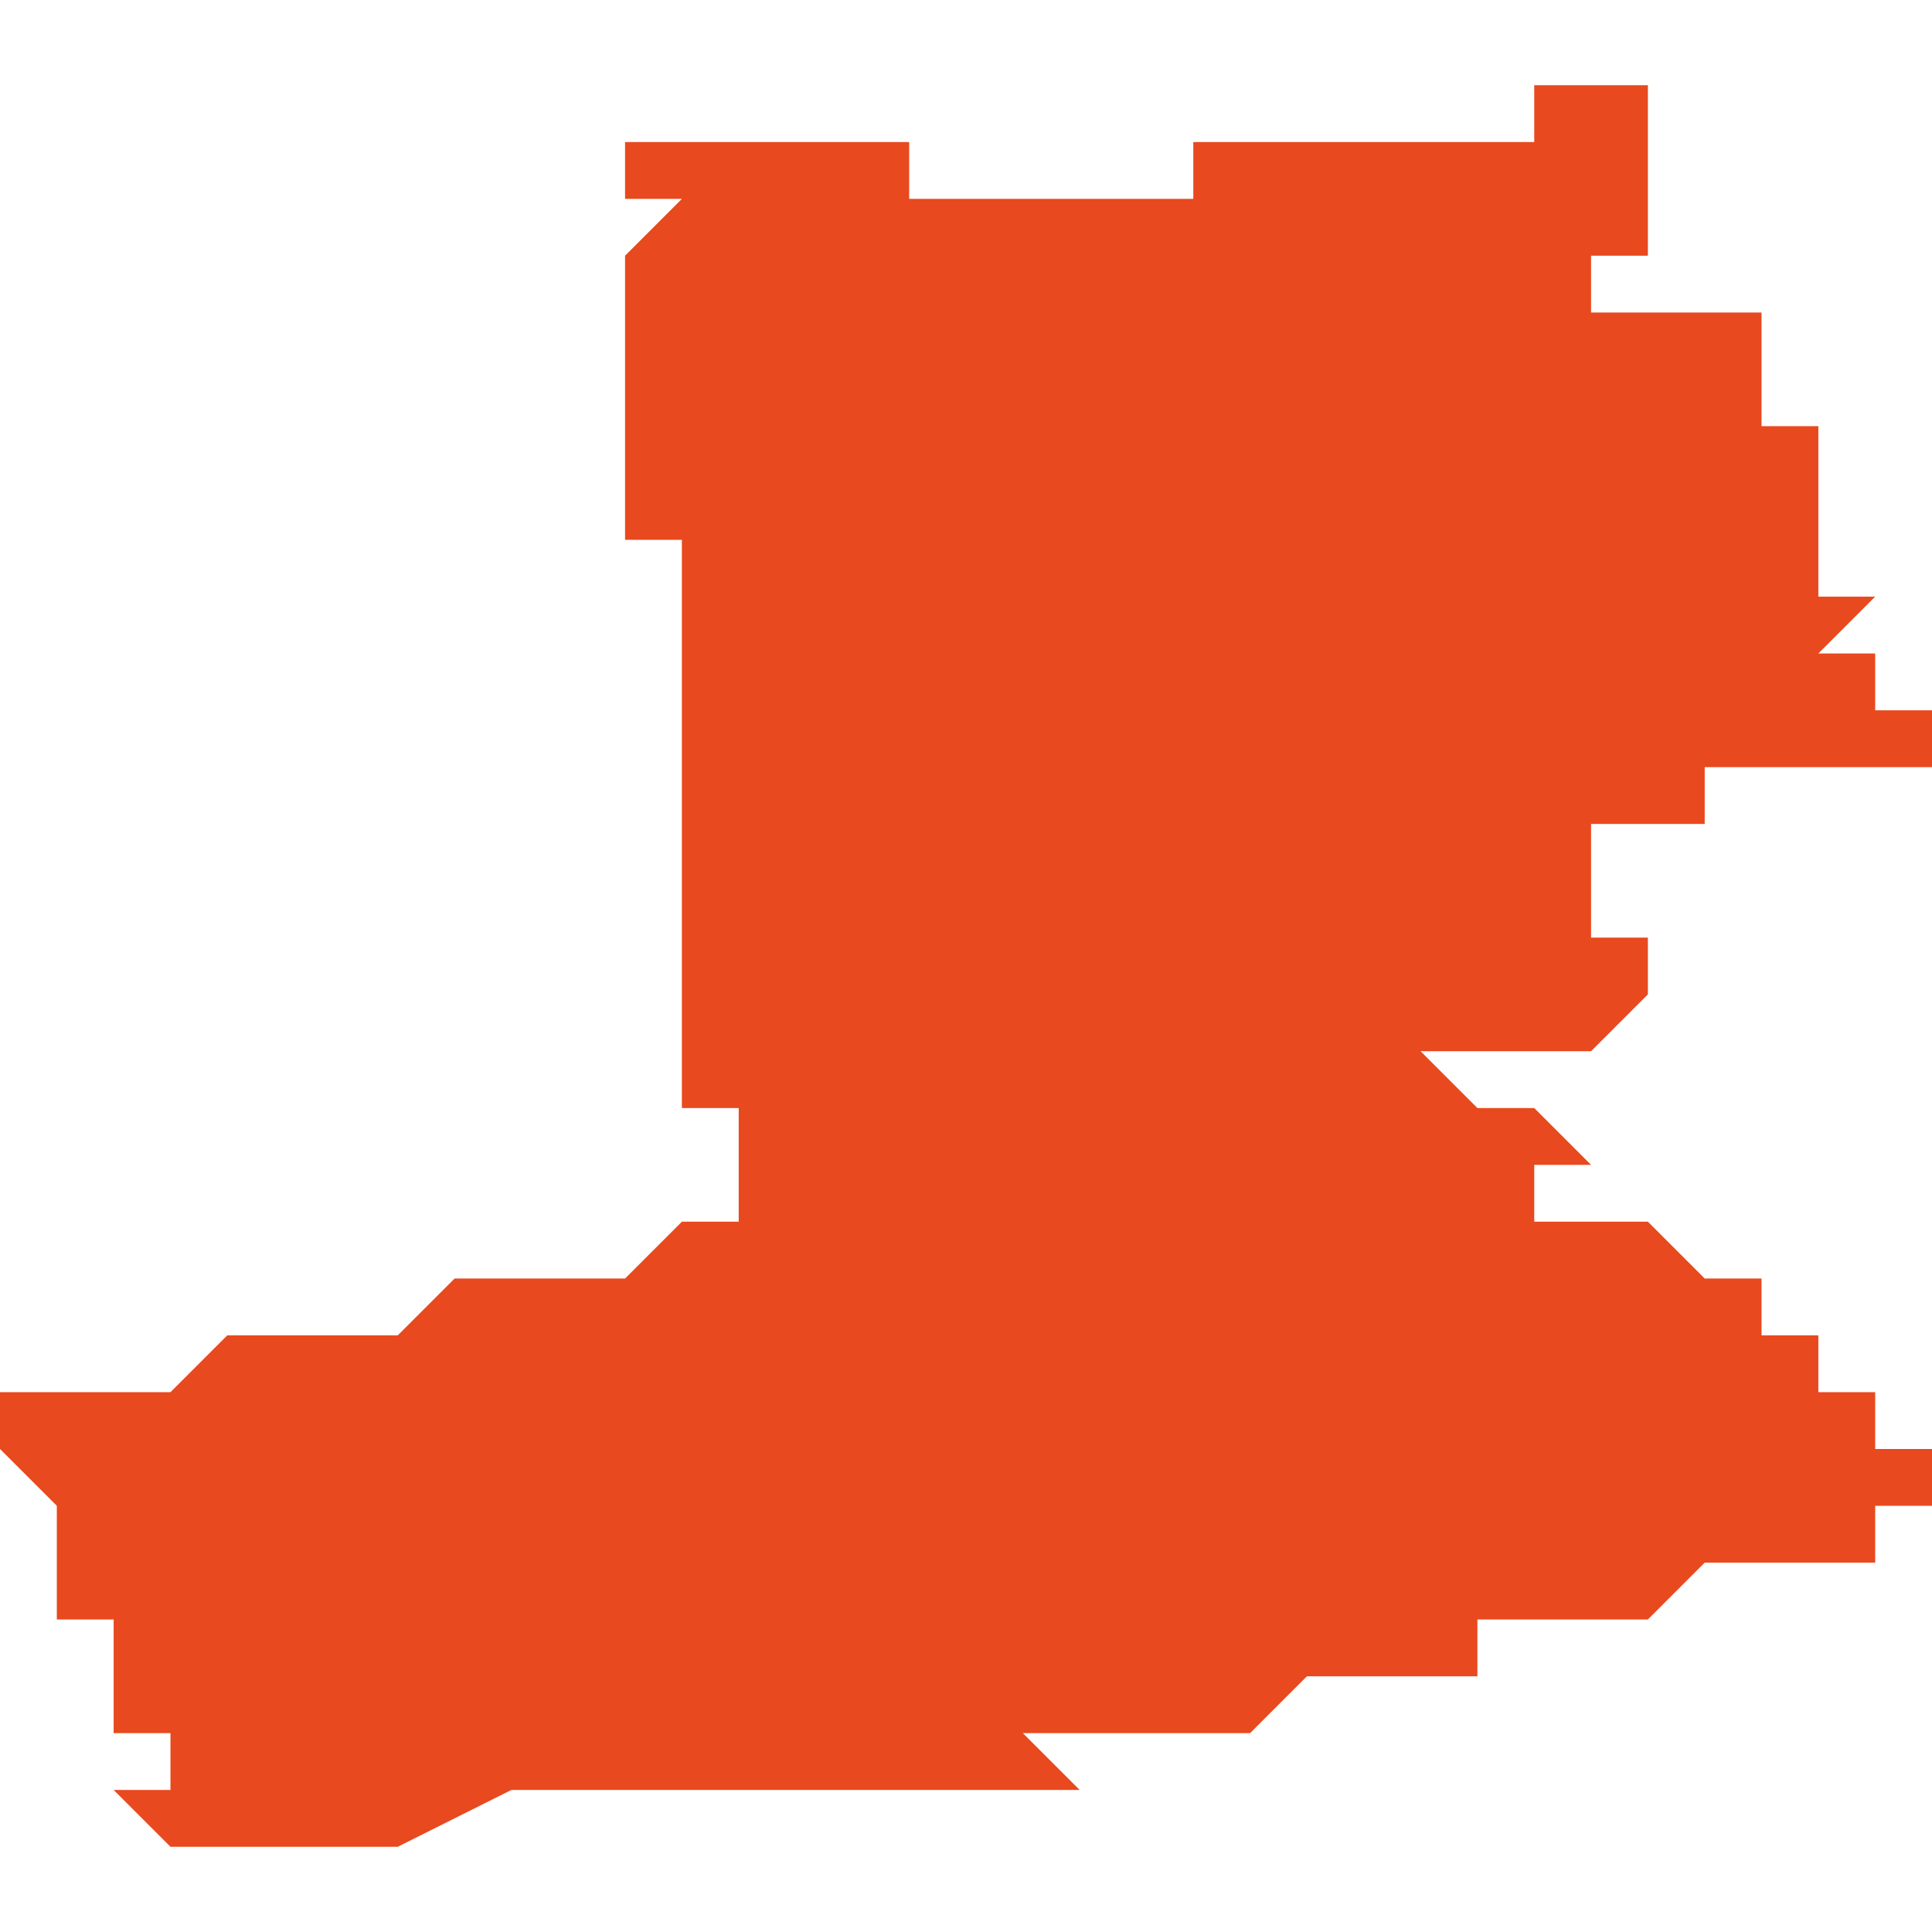 <svg xmlns="http://www.w3.org/2000/svg" xmlns:xlink="http://www.w3.org/1999/xlink" height="300" width="300" viewBox="5.218 -52.137 0.034 0.031"><path d="M 5.248 -52.136 L 5.247 -52.136 5.247 -52.136 5.247 -52.136 5.247 -52.137 5.247 -52.137 5.246 -52.137 5.246 -52.137 5.246 -52.137 5.246 -52.137 5.246 -52.137 5.246 -52.137 5.245 -52.137 5.245 -52.136 5.245 -52.136 5.245 -52.136 5.244 -52.136 5.244 -52.136 5.244 -52.136 5.244 -52.136 5.243 -52.136 5.243 -52.136 5.243 -52.136 5.242 -52.136 5.242 -52.136 5.242 -52.136 5.241 -52.136 5.241 -52.136 5.241 -52.136 5.241 -52.136 5.241 -52.136 5.241 -52.136 5.24 -52.136 5.24 -52.136 5.24 -52.136 5.24 -52.136 5.24 -52.136 5.239 -52.136 5.239 -52.136 5.239 -52.136 5.239 -52.136 5.239 -52.135 5.239 -52.135 5.238 -52.135 5.238 -52.135 5.238 -52.136 5.238 -52.136 5.238 -52.136 5.238 -52.135 5.238 -52.135 5.238 -52.135 5.237 -52.135 5.237 -52.135 5.237 -52.135 5.237 -52.135 5.237 -52.135 5.237 -52.135 5.237 -52.135 5.237 -52.135 5.236 -52.135 5.236 -52.135 5.236 -52.135 5.236 -52.135 5.236 -52.135 5.236 -52.135 5.236 -52.135 5.236 -52.135 5.236 -52.135 5.236 -52.135 5.236 -52.135 5.236 -52.135 5.236 -52.135 5.235 -52.135 5.235 -52.135 5.235 -52.135 5.235 -52.135 5.235 -52.135 5.235 -52.135 5.234 -52.135 5.234 -52.135 5.234 -52.135 5.234 -52.135 5.234 -52.135 5.234 -52.135 5.234 -52.135 5.234 -52.135 5.234 -52.135 5.234 -52.135 5.234 -52.135 5.234 -52.135 5.234 -52.135 5.234 -52.135 5.234 -52.136 5.234 -52.136 5.234 -52.136 5.234 -52.136 5.234 -52.136 5.234 -52.136 5.233 -52.136 5.233 -52.136 5.233 -52.136 5.233 -52.136 5.232 -52.136 5.232 -52.136 5.232 -52.136 5.231 -52.136 5.231 -52.136 5.231 -52.136 5.23 -52.136 5.23 -52.136 5.23 -52.136 5.229 -52.136 5.229 -52.136 5.229 -52.136 5.229 -52.135 5.23 -52.135 5.23 -52.135 5.23 -52.135 5.229 -52.134 5.229 -52.134 5.229 -52.133 5.229 -52.133 5.229 -52.133 5.229 -52.132 5.229 -52.132 5.229 -52.132 5.229 -52.132 5.229 -52.132 5.229 -52.132 5.229 -52.131 5.229 -52.131 5.229 -52.131 5.229 -52.131 5.229 -52.131 5.229 -52.13 5.229 -52.13 5.229 -52.13 5.229 -52.13 5.229 -52.13 5.229 -52.13 5.229 -52.13 5.229 -52.129 5.23 -52.129 5.23 -52.128 5.23 -52.128 5.23 -52.128 5.23 -52.128 5.23 -52.128 5.23 -52.128 5.23 -52.127 5.23 -52.127 5.23 -52.127 5.23 -52.127 5.23 -52.127 5.23 -52.126 5.23 -52.126 5.23 -52.126 5.23 -52.126 5.23 -52.126 5.23 -52.126 5.23 -52.126 5.23 -52.125 5.23 -52.125 5.23 -52.125 5.23 -52.125 5.23 -52.125 5.23 -52.125 5.23 -52.125 5.23 -52.125 5.23 -52.124 5.23 -52.124 5.23 -52.124 5.23 -52.124 5.23 -52.124 5.23 -52.124 5.23 -52.123 5.23 -52.123 5.23 -52.123 5.23 -52.123 5.23 -52.122 5.23 -52.122 5.23 -52.122 5.23 -52.122 5.23 -52.122 5.23 -52.121 5.23 -52.121 5.23 -52.121 5.23 -52.121 5.23 -52.121 5.23 -52.121 5.23 -52.121 5.23 -52.12 5.23 -52.12 5.23 -52.12 5.23 -52.12 5.23 -52.119 5.23 -52.119 5.23 -52.119 5.23 -52.119 5.23 -52.119 5.231 -52.119 5.231 -52.119 5.231 -52.119 5.231 -52.118 5.231 -52.118 5.231 -52.118 5.231 -52.118 5.231 -52.118 5.231 -52.118 5.231 -52.117 5.231 -52.117 5.231 -52.117 5.231 -52.117 5.23 -52.117 5.23 -52.117 5.229 -52.116 5.229 -52.116 5.228 -52.116 5.227 -52.116 5.227 -52.116 5.227 -52.116 5.226 -52.116 5.226 -52.116 5.226 -52.116 5.225 -52.115 5.225 -52.115 5.224 -52.115 5.224 -52.115 5.223 -52.115 5.222 -52.115 5.222 -52.115 5.222 -52.115 5.221 -52.114 5.221 -52.114 5.22 -52.114 5.219 -52.114 5.218 -52.114 5.218 -52.113 5.218 -52.113 5.219 -52.112 5.219 -52.112 5.219 -52.111 5.219 -52.111 5.219 -52.111 5.219 -52.111 5.219 -52.11 5.219 -52.11 5.219 -52.11 5.219 -52.11 5.219 -52.11 5.219 -52.11 5.219 -52.11 5.219 -52.11 5.219 -52.11 5.22 -52.11 5.22 -52.11 5.22 -52.11 5.22 -52.11 5.22 -52.11 5.22 -52.11 5.22 -52.11 5.22 -52.109 5.22 -52.109 5.22 -52.109 5.22 -52.109 5.22 -52.109 5.22 -52.109 5.22 -52.109 5.22 -52.109 5.22 -52.109 5.22 -52.109 5.22 -52.109 5.22 -52.109 5.22 -52.109 5.22 -52.109 5.22 -52.109 5.22 -52.109 5.22 -52.108 5.22 -52.108 5.22 -52.108 5.22 -52.108 5.22 -52.108 5.22 -52.108 5.221 -52.108 5.221 -52.107 5.221 -52.107 5.221 -52.107 5.221 -52.107 5.221 -52.107 5.221 -52.107 5.221 -52.107 5.22 -52.107 5.22 -52.107 5.22 -52.107 5.22 -52.107 5.22 -52.107 5.221 -52.106 5.221 -52.106 5.223 -52.106 5.225 -52.106 5.227 -52.107 5.227 -52.107 5.228 -52.107 5.228 -52.107 5.229 -52.107 5.23 -52.107 5.231 -52.107 5.234 -52.107 5.234 -52.107 5.234 -52.107 5.235 -52.107 5.235 -52.107 5.235 -52.107 5.237 -52.107 5.237 -52.107 5.237 -52.107 5.236 -52.108 5.237 -52.108 5.237 -52.108 5.237 -52.108 5.237 -52.108 5.237 -52.108 5.237 -52.108 5.237 -52.108 5.238 -52.108 5.238 -52.108 5.238 -52.108 5.238 -52.108 5.238 -52.108 5.238 -52.108 5.238 -52.108 5.239 -52.108 5.239 -52.108 5.239 -52.108 5.239 -52.108 5.239 -52.108 5.24 -52.108 5.241 -52.109 5.241 -52.109 5.242 -52.109 5.242 -52.109 5.243 -52.109 5.244 -52.109 5.244 -52.11 5.245 -52.11 5.246 -52.11 5.246 -52.11 5.247 -52.11 5.247 -52.11 5.248 -52.111 5.248 -52.111 5.249 -52.111 5.25 -52.111 5.25 -52.111 5.251 -52.111 5.251 -52.111 5.251 -52.112 5.252 -52.112 5.252 -52.112 5.252 -52.112 5.252 -52.112 5.252 -52.112 5.252 -52.112 5.252 -52.112 5.252 -52.112 5.252 -52.112 5.252 -52.112 5.252 -52.112 5.252 -52.112 5.252 -52.112 5.252 -52.112 5.252 -52.113 5.252 -52.113 5.252 -52.113 5.252 -52.113 5.252 -52.113 5.252 -52.113 5.252 -52.113 5.251 -52.113 5.251 -52.114 5.251 -52.114 5.251 -52.114 5.251 -52.114 5.251 -52.114 5.251 -52.114 5.251 -52.114 5.251 -52.114 5.251 -52.114 5.251 -52.114 5.251 -52.114 5.251 -52.114 5.251 -52.114 5.251 -52.114 5.25 -52.114 5.25 -52.115 5.25 -52.115 5.25 -52.115 5.25 -52.115 5.249 -52.115 5.249 -52.116 5.249 -52.116 5.249 -52.116 5.248 -52.116 5.248 -52.116 5.248 -52.116 5.248 -52.116 5.248 -52.116 5.248 -52.116 5.248 -52.116 5.248 -52.116 5.247 -52.117 5.247 -52.117 5.247 -52.117 5.247 -52.117 5.247 -52.117 5.247 -52.117 5.247 -52.117 5.246 -52.117 5.246 -52.117 5.246 -52.117 5.246 -52.117 5.245 -52.117 5.245 -52.118 5.245 -52.118 5.245 -52.118 5.245 -52.118 5.244 -52.118 5.244 -52.118 5.244 -52.118 5.244 -52.118 5.245 -52.118 5.245 -52.118 5.245 -52.118 5.245 -52.118 5.245 -52.118 5.245 -52.118 5.246 -52.118 5.245 -52.119 5.245 -52.119 5.245 -52.119 5.245 -52.119 5.244 -52.119 5.244 -52.119 5.244 -52.119 5.244 -52.119 5.244 -52.119 5.244 -52.119 5.243 -52.12 5.243 -52.12 5.243 -52.12 5.243 -52.12 5.243 -52.12 5.244 -52.12 5.244 -52.12 5.244 -52.12 5.245 -52.12 5.245 -52.12 5.245 -52.12 5.245 -52.12 5.246 -52.12 5.247 -52.121 5.247 -52.121 5.247 -52.121 5.247 -52.122 5.246 -52.122 5.246 -52.122 5.246 -52.122 5.246 -52.122 5.246 -52.122 5.246 -52.123 5.246 -52.123 5.246 -52.123 5.246 -52.123 5.246 -52.123 5.246 -52.124 5.246 -52.124 5.246 -52.124 5.246 -52.124 5.246 -52.124 5.246 -52.124 5.246 -52.124 5.247 -52.124 5.247 -52.124 5.247 -52.124 5.247 -52.124 5.247 -52.124 5.247 -52.124 5.247 -52.124 5.248 -52.124 5.248 -52.124 5.248 -52.124 5.248 -52.124 5.248 -52.124 5.248 -52.125 5.248 -52.125 5.249 -52.125 5.249 -52.125 5.249 -52.125 5.249 -52.125 5.249 -52.125 5.249 -52.125 5.25 -52.125 5.25 -52.125 5.25 -52.125 5.25 -52.125 5.251 -52.125 5.251 -52.125 5.252 -52.125 5.252 -52.125 5.252 -52.126 5.252 -52.126 5.251 -52.126 5.251 -52.126 5.251 -52.126 5.251 -52.126 5.251 -52.126 5.251 -52.126 5.251 -52.126 5.251 -52.126 5.251 -52.126 5.251 -52.126 5.251 -52.126 5.251 -52.127 5.251 -52.127 5.251 -52.127 5.251 -52.127 5.251 -52.127 5.251 -52.127 5.251 -52.127 5.25 -52.127 5.25 -52.127 5.25 -52.127 5.251 -52.128 5.251 -52.128 5.251 -52.128 5.251 -52.128 5.251 -52.128 5.251 -52.128 5.251 -52.128 5.251 -52.128 5.251 -52.128 5.25 -52.128 5.25 -52.128 5.25 -52.128 5.25 -52.128 5.25 -52.128 5.25 -52.129 5.25 -52.129 5.25 -52.129 5.25 -52.129 5.25 -52.129 5.25 -52.129 5.25 -52.129 5.25 -52.129 5.25 -52.129 5.25 -52.129 5.25 -52.129 5.25 -52.129 5.25 -52.129 5.25 -52.129 5.25 -52.129 5.25 -52.129 5.25 -52.129 5.25 -52.129 5.25 -52.13 5.25 -52.13 5.25 -52.13 5.25 -52.13 5.25 -52.13 5.25 -52.13 5.25 -52.13 5.25 -52.13 5.25 -52.13 5.25 -52.13 5.25 -52.13 5.25 -52.13 5.25 -52.13 5.25 -52.13 5.25 -52.13 5.25 -52.131 5.25 -52.131 5.25 -52.131 5.25 -52.131 5.25 -52.131 5.25 -52.131 5.25 -52.131 5.25 -52.131 5.25 -52.131 5.25 -52.131 5.25 -52.131 5.25 -52.131 5.25 -52.131 5.249 -52.131 5.249 -52.131 5.249 -52.131 5.249 -52.132 5.249 -52.132 5.249 -52.132 5.249 -52.132 5.249 -52.132 5.249 -52.133 5.249 -52.133 5.249 -52.133 5.249 -52.133 5.249 -52.133 5.249 -52.133 5.249 -52.133 5.249 -52.133 5.249 -52.133 5.249 -52.133 5.246 -52.133 5.246 -52.133 5.246 -52.133 5.246 -52.134 5.247 -52.134 5.247 -52.134 5.247 -52.134 5.247 -52.134 5.247 -52.134 5.247 -52.134 5.247 -52.134 5.247 -52.135 5.247 -52.135 5.247 -52.135 5.247 -52.135 5.247 -52.135 5.247 -52.136 5.247 -52.136 5.247 -52.136 Z" fill="#e8491e" /></svg>